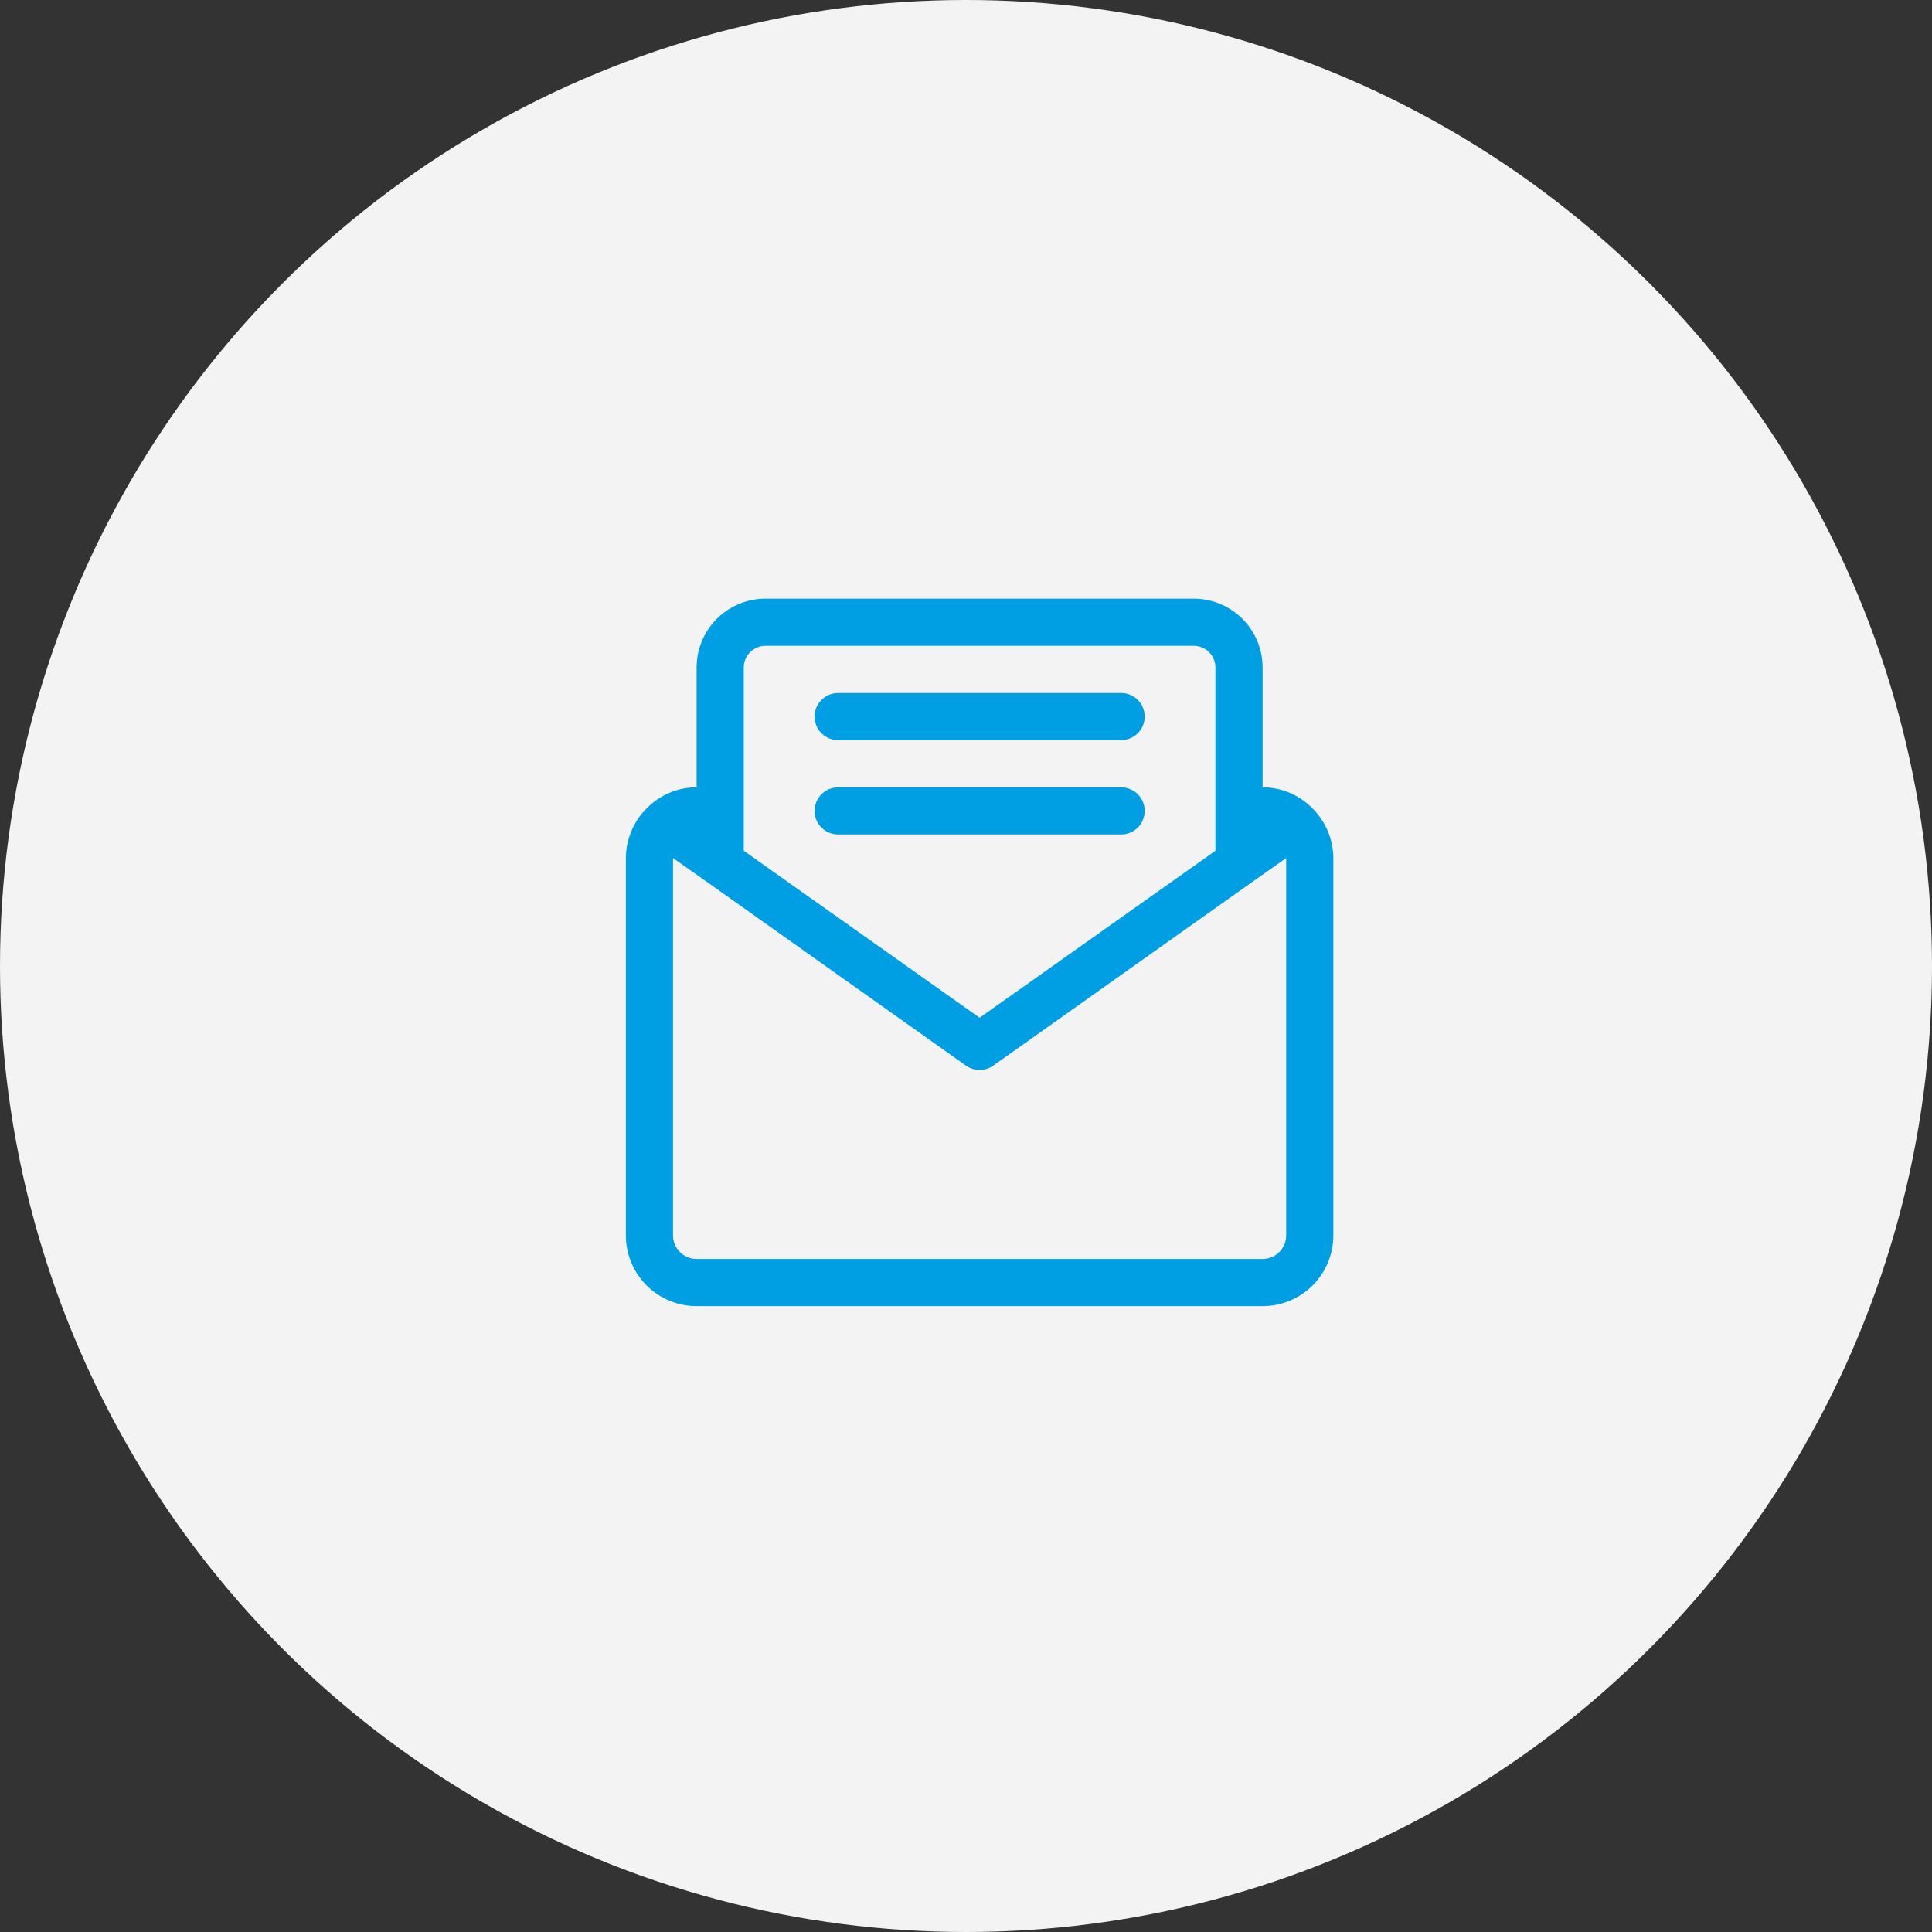 <svg width="71" height="71" viewBox="0 0 71 71" fill="none" xmlns="http://www.w3.org/2000/svg">
<rect x="0" y="0" width="71" height="71" fill="#333333" stroke="none"/>
<g id="Group 332">
<circle id="Ellipse 49" cx="35.5" cy="35.5" r="35.5" fill="#F3F3F3"/>
<g id="Group 86">
<path id="Vector" d="M30.801 27.2H41.201C41.431 27.2 41.651 27.109 41.814 26.946C41.976 26.784 42.067 26.563 42.067 26.334C42.067 26.104 41.976 25.883 41.814 25.721C41.651 25.558 41.431 25.467 41.201 25.467H30.801C30.571 25.467 30.351 25.558 30.188 25.721C30.025 25.883 29.934 26.104 29.934 26.334C29.934 26.563 30.025 26.784 30.188 26.946C30.351 27.109 30.571 27.2 30.801 27.2Z" fill="#009FE3"/>
<path id="Vector_2" d="M30.801 30.667H41.201C41.431 30.667 41.651 30.576 41.814 30.413C41.976 30.251 42.067 30.03 42.067 29.8C42.067 29.57 41.976 29.35 41.814 29.187C41.651 29.025 41.431 28.934 41.201 28.934H30.801C30.571 28.934 30.351 29.025 30.188 29.187C30.025 29.35 29.934 29.57 29.934 29.8C29.934 30.03 30.025 30.251 30.188 30.413C30.351 30.576 30.571 30.667 30.801 30.667Z" fill="#009FE3"/>
<path id="Vector_3" d="M48.185 29.661C47.709 29.194 47.068 28.933 46.4 28.933V24.531C46.4 23.86 46.133 23.216 45.659 22.741C45.184 22.267 44.541 22 43.869 22H28.131C27.459 22 26.816 22.267 26.341 22.741C25.867 23.216 25.6 23.86 25.6 24.531V28.933C24.958 28.932 24.339 29.174 23.867 29.609C23.596 29.852 23.379 30.148 23.229 30.48C23.08 30.811 23.002 31.17 23 31.533V45.4C23 46.09 23.274 46.751 23.762 47.239C24.249 47.726 24.91 48 25.6 48H46.4C47.09 48 47.751 47.726 48.239 47.239C48.726 46.751 49 46.09 49 45.4V31.533C48.998 31.183 48.924 30.836 48.784 30.514C48.644 30.192 48.44 29.902 48.185 29.661ZM27.333 24.531C27.333 24.319 27.417 24.116 27.567 23.967C27.716 23.817 27.919 23.733 28.131 23.733H43.869C43.974 23.733 44.078 23.754 44.175 23.794C44.271 23.834 44.359 23.893 44.433 23.967C44.507 24.041 44.566 24.129 44.606 24.226C44.646 24.322 44.667 24.426 44.667 24.531V31.265L36 37.401L27.333 31.265V24.531ZM46.4 46.267H25.6C25.37 46.267 25.15 46.175 24.987 46.013C24.825 45.85 24.733 45.63 24.733 45.4V31.533L25.964 32.4L35.497 39.16C35.644 39.264 35.82 39.321 36 39.321C36.18 39.321 36.356 39.264 36.503 39.16L46.036 32.4L47.267 31.533V45.4C47.267 45.63 47.175 45.85 47.013 46.013C46.85 46.175 46.63 46.267 46.4 46.267Z" fill="#009FE3"/>
</g>
</g>
</svg>
